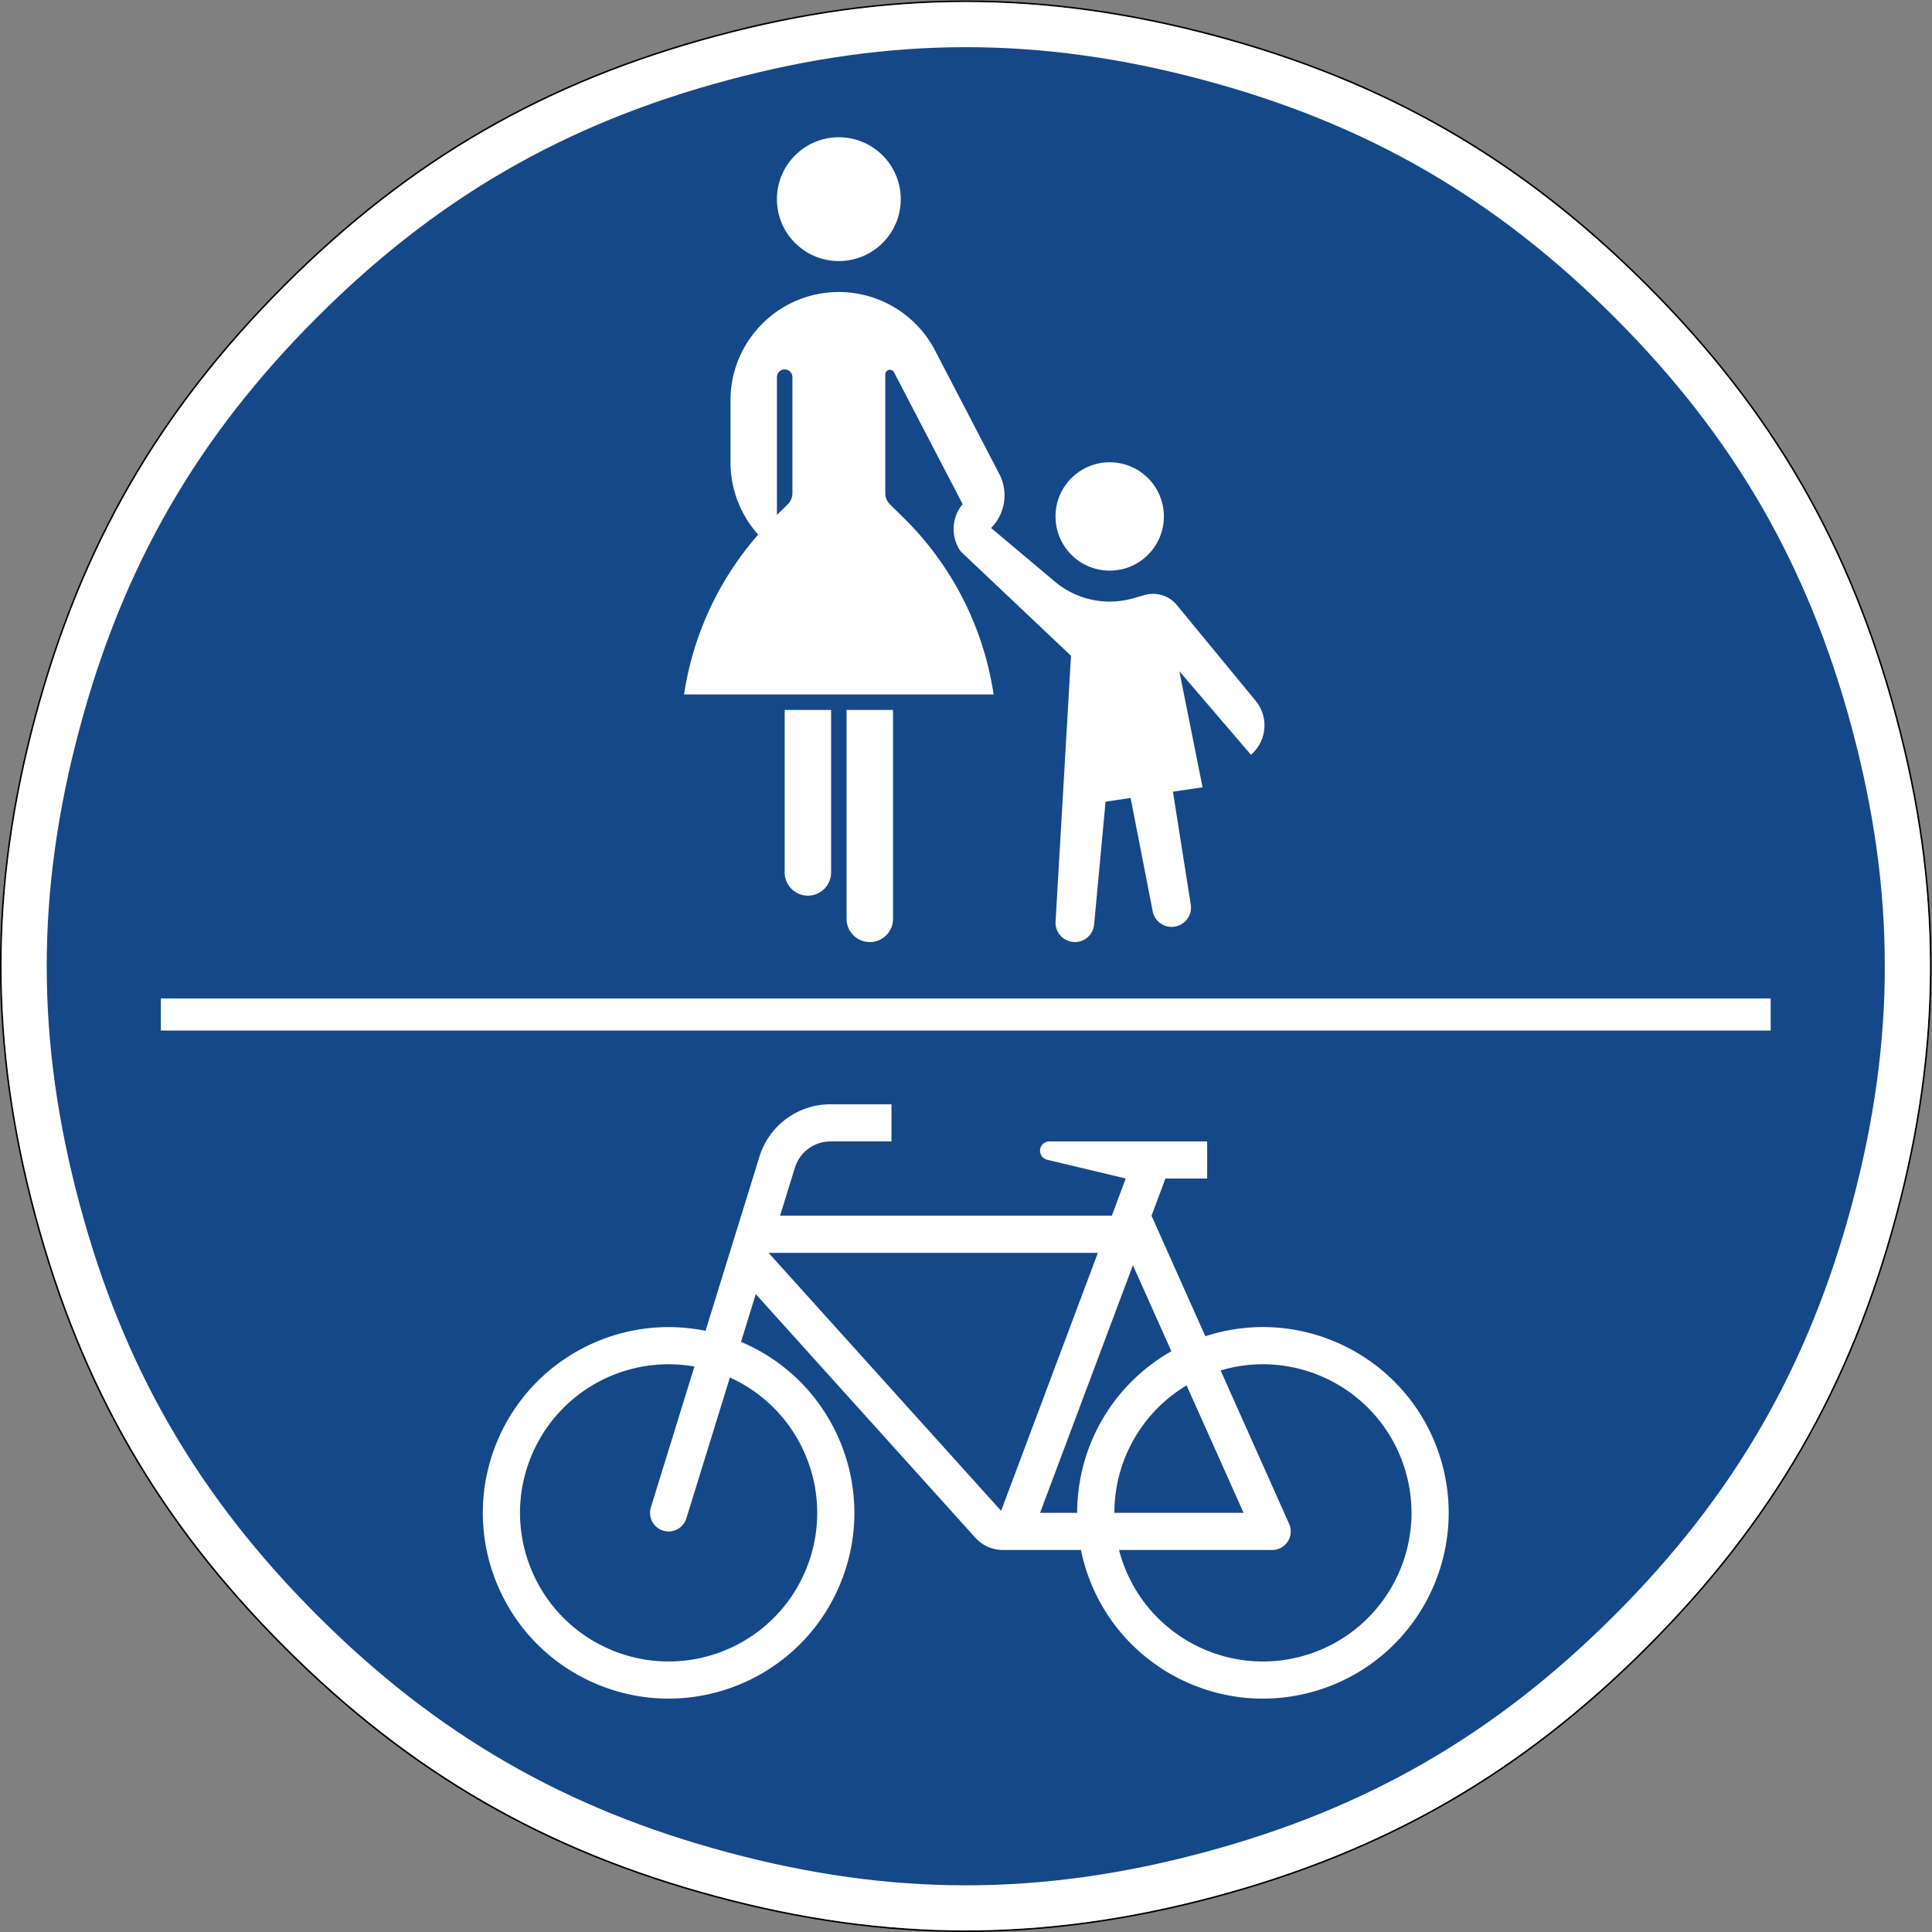 <svg xmlns="http://www.w3.org/2000/svg" xml:space="preserve" viewBox="0 0 602.021 602.023" role="img" aria-labelledby="title">
  <rect x="0" y="0" width="602.021" height="602.023" fill="#808080" stroke="none"/>
  <title id="title">Verkehrszeichen 240 - Gemeinsamer Fuß- und Radweg</title>
  <path d="M385.148 385.103c29.321-29.32 47.579-60.934 58.313-100.992 10.738-40.098 10.738-76.61 0-116.703-10.731-40.063-29.004-71.692-58.348-101.032-29.32-29.324-60.937-47.582-101.015-58.336-40.075-10.714-76.606-10.73-116.68.02-40.063 10.738-71.676 28.992-101 58.316-29.34 29.34-47.613 60.969-58.363 101.047-10.739 40.063-10.739 76.61 0 116.668 10.75 40.074 29.004 71.692 58.332 101.012 29.336 29.34 60.968 47.617 101.027 58.355 40.078 10.75 76.609 10.735 116.688.016 40.074-10.754 71.703-29.027 101.046-58.371m-.265-.262c-29.301 29.301-60.856 47.531-100.879 58.27-40.024 10.707-76.473 10.722-116.492-.016-40.008-10.723-71.563-28.953-100.864-58.254-29.281-29.285-47.5-60.824-58.238-100.844-10.719-40.004-10.719-76.468.004-116.472 10.738-40.024 28.973-71.582 58.274-100.883 29.281-29.281 60.824-47.496 100.824-58.219 40.023-10.738 76.468-10.719 116.492-.019 40.023 10.738 71.562 28.953 100.848 58.234 29.3 29.301 47.531 60.859 58.25 100.867 10.722 40.039 10.722 76.469 0 116.508-10.715 40.004-28.938 71.547-58.219 100.828" style="fill:#000;fill-opacity:1;fill-rule:evenodd;stroke:none" transform="matrix(1.333 0 0 -1.333 0 602.023)"/>
  <path d="M66.648 384.841c29.301 29.301 60.856 47.531 100.864 58.254 40.019 10.738 76.468 10.723 116.492.016 40.023-10.739 71.578-28.969 100.879-58.27 29.285-29.281 47.504-60.824 58.219-100.828 10.722-40.039 10.722-76.473.003-116.512-10.722-40.004-28.953-71.562-58.253-100.863-29.286-29.281-60.825-47.496-100.844-58.234-40.024-10.703-76.473-10.719-116.496.019-40 10.723-71.539 28.934-100.824 58.219-29.301 29.301-47.532 60.859-58.274 100.883-10.723 40.004-10.723 76.468 0 116.476 10.734 40.016 28.953 71.555 58.234 100.84" style="fill:#fff;fill-opacity:1;fill-rule:evenodd;stroke:none" transform="matrix(1.333 0 0 -1.333 0 602.023)"/>
  <path d="M74.094 377.431c27.91 27.91 58 45.301 96.148 55.496 38.137 10.231 72.914 10.231 111.039.02 38.145-10.196 68.254-27.602 96.18-55.532 27.91-27.91 45.262-58.004 55.477-96.125 10.214-38.164 10.214-72.902.003-111.062-10.218-38.125-27.586-68.235-55.496-96.145-27.929-27.925-58.019-45.316-96.164-55.511-38.125-10.215-72.902-10.215-111.043.015-38.144 10.196-68.215 27.571-96.129 55.481-27.925 27.929-45.332 58.035-55.523 96.175-10.219 38.129-10.219 72.903 0 111.028 10.191 38.14 27.582 68.234 55.508 96.16" style="fill:#154889;fill-opacity:1;fill-rule:evenodd;stroke:none" transform="matrix(1.333 0 0 -1.333 0 602.023)"/>
  <path d="M37.605 218.224h376.309v-7.496H37.605ZM272.07 330.904c0 6.996-5.668 12.664-12.664 12.664s-12.664-5.668-12.664-12.664 5.668-12.664 12.664-12.664 12.664 5.668 12.664 12.664m-61.507 74.168c0-7.996-6.485-14.469-14.473-14.469-7.985 0-14.473 6.473-14.473 14.469 0 7.988 6.488 14.472 14.473 14.472 7.988 0 14.473-6.484 14.473-14.472m-28.946-73.817 2.539 2.492a3.62 3.62 0 0 1 1.082 2.582v27.133a1.81 1.81 0 1 1-3.621 0zm-21.707-41.961a73.14 73.14 0 0 0 17.328 37.364 25.33 25.33 0 0 0-6.472 16.91v14.472c0 13.981 11.343 25.325 25.324 25.325a25.36 25.36 0 0 0 22.473-13.629l15.027-28.887a10.84 10.84 0 0 0-1.91-12.641l14.925-12.55a19.92 19.92 0 0 1 18.274-3.891l2.672.762a7.2 7.2 0 0 0 7.566-2.356l18.41-22.367a9.036 9.036 0 0 0-1.105-12.609l-16.734 19.527 5.425-27.137-6.925-1.023 4.152-26.305a4.518 4.518 0 0 0-8.899-1.57l-5.144 26.406-5.859-.863-2.672-28.715a4.507 4.507 0 0 0-4.914-4.086c-2.422.227-4.247 2.332-4.098 4.766l3.605 62.144-25.757 24.36a9.06 9.06 0 0 0 .433 11.082l-16.043 30.812c-.258.535-.933.738-1.469.465a1.1 1.1 0 0 1-.578-.965v-27.762c0-.968.387-1.898 1.078-2.582l3.211-3.164a73.13 73.13 0 0 0 21.036-41.289zm37.988-3.617h10.856v-48.844a5.423 5.423 0 0 0-5.426-5.425 5.435 5.435 0 0 0-5.43 5.425zm-14.472 0h10.855v-37.988a5.43 5.43 0 0 0-5.426-5.43 5.44 5.44 0 0 0-5.429 5.43M305.109 64.681c-18.386-5.461-37.714 5.02-43.187 23.402-.129.41-.227.809-.324 1.219h35.793a4.33 4.33 0 0 1 4.336 4.332c0 .613-.129 1.219-.375 1.774l-16.02 35.863c18.387 5.461 37.719-5.016 43.18-23.403 5.461-18.386-5.02-37.718-23.407-43.191zm-27.726 63.102 13.324-29.801H260.5a34.72 34.72 0 0 0 16.883 29.801m-25.578-29.801h-8.68l21.707 57.89 8.988-20.117a43.41 43.41 0 0 1-22.015-37.773m-17.782.469-54.363 60.312h76.981zm-46.089-14.813c-7.918-17.465-28.5-25.215-45.977-17.293-17.465 7.93-25.211 28.5-17.293 45.973 6.551 14.453 22.047 22.621 37.668 19.867l-10.18-32.914a4.35 4.35 0 0 1 2.852-5.442c2.301-.703 4.734.571 5.441 2.868l10.18 32.929c17.477-7.933 25.227-28.511 17.305-45.988zM336.5 111.443c-7.43 22.789-31.937 35.25-54.738 27.82l-12.582 28.18 3.254 8.691h9.761v8.672h-36.898c-1 0-1.887-.684-2.113-1.66-.289-1.164.445-2.332 1.601-2.617l18.363-4.391-3.242-8.691h-77.558l3.48 11.25a8.675 8.675 0 0 0 8.293 6.109h14.27v8.684h-14.27a17.36 17.36 0 0 1-16.586-12.223l-12.609-40.731c-20.238 4.098-40.559-6.621-48.613-25.632-9.344-22.082.976-47.559 23.062-56.899 22.082-9.351 47.555.977 56.898 23.051 9.352 22.082-.976 47.559-23.05 56.898l3.445 11.161 51.324-56.942a8.65 8.65 0 0 1 6.442-2.867h18.25q.493-2.426 1.261-4.781c7.43-22.801 31.938-35.258 54.739-27.817 22.789 7.43 35.246 31.938 27.816 54.739" style="fill:#fff;fill-opacity:1;fill-rule:nonzero;stroke:none" transform="matrix(1.333 0 0 -1.333 0 602.023)"/>
</svg>
